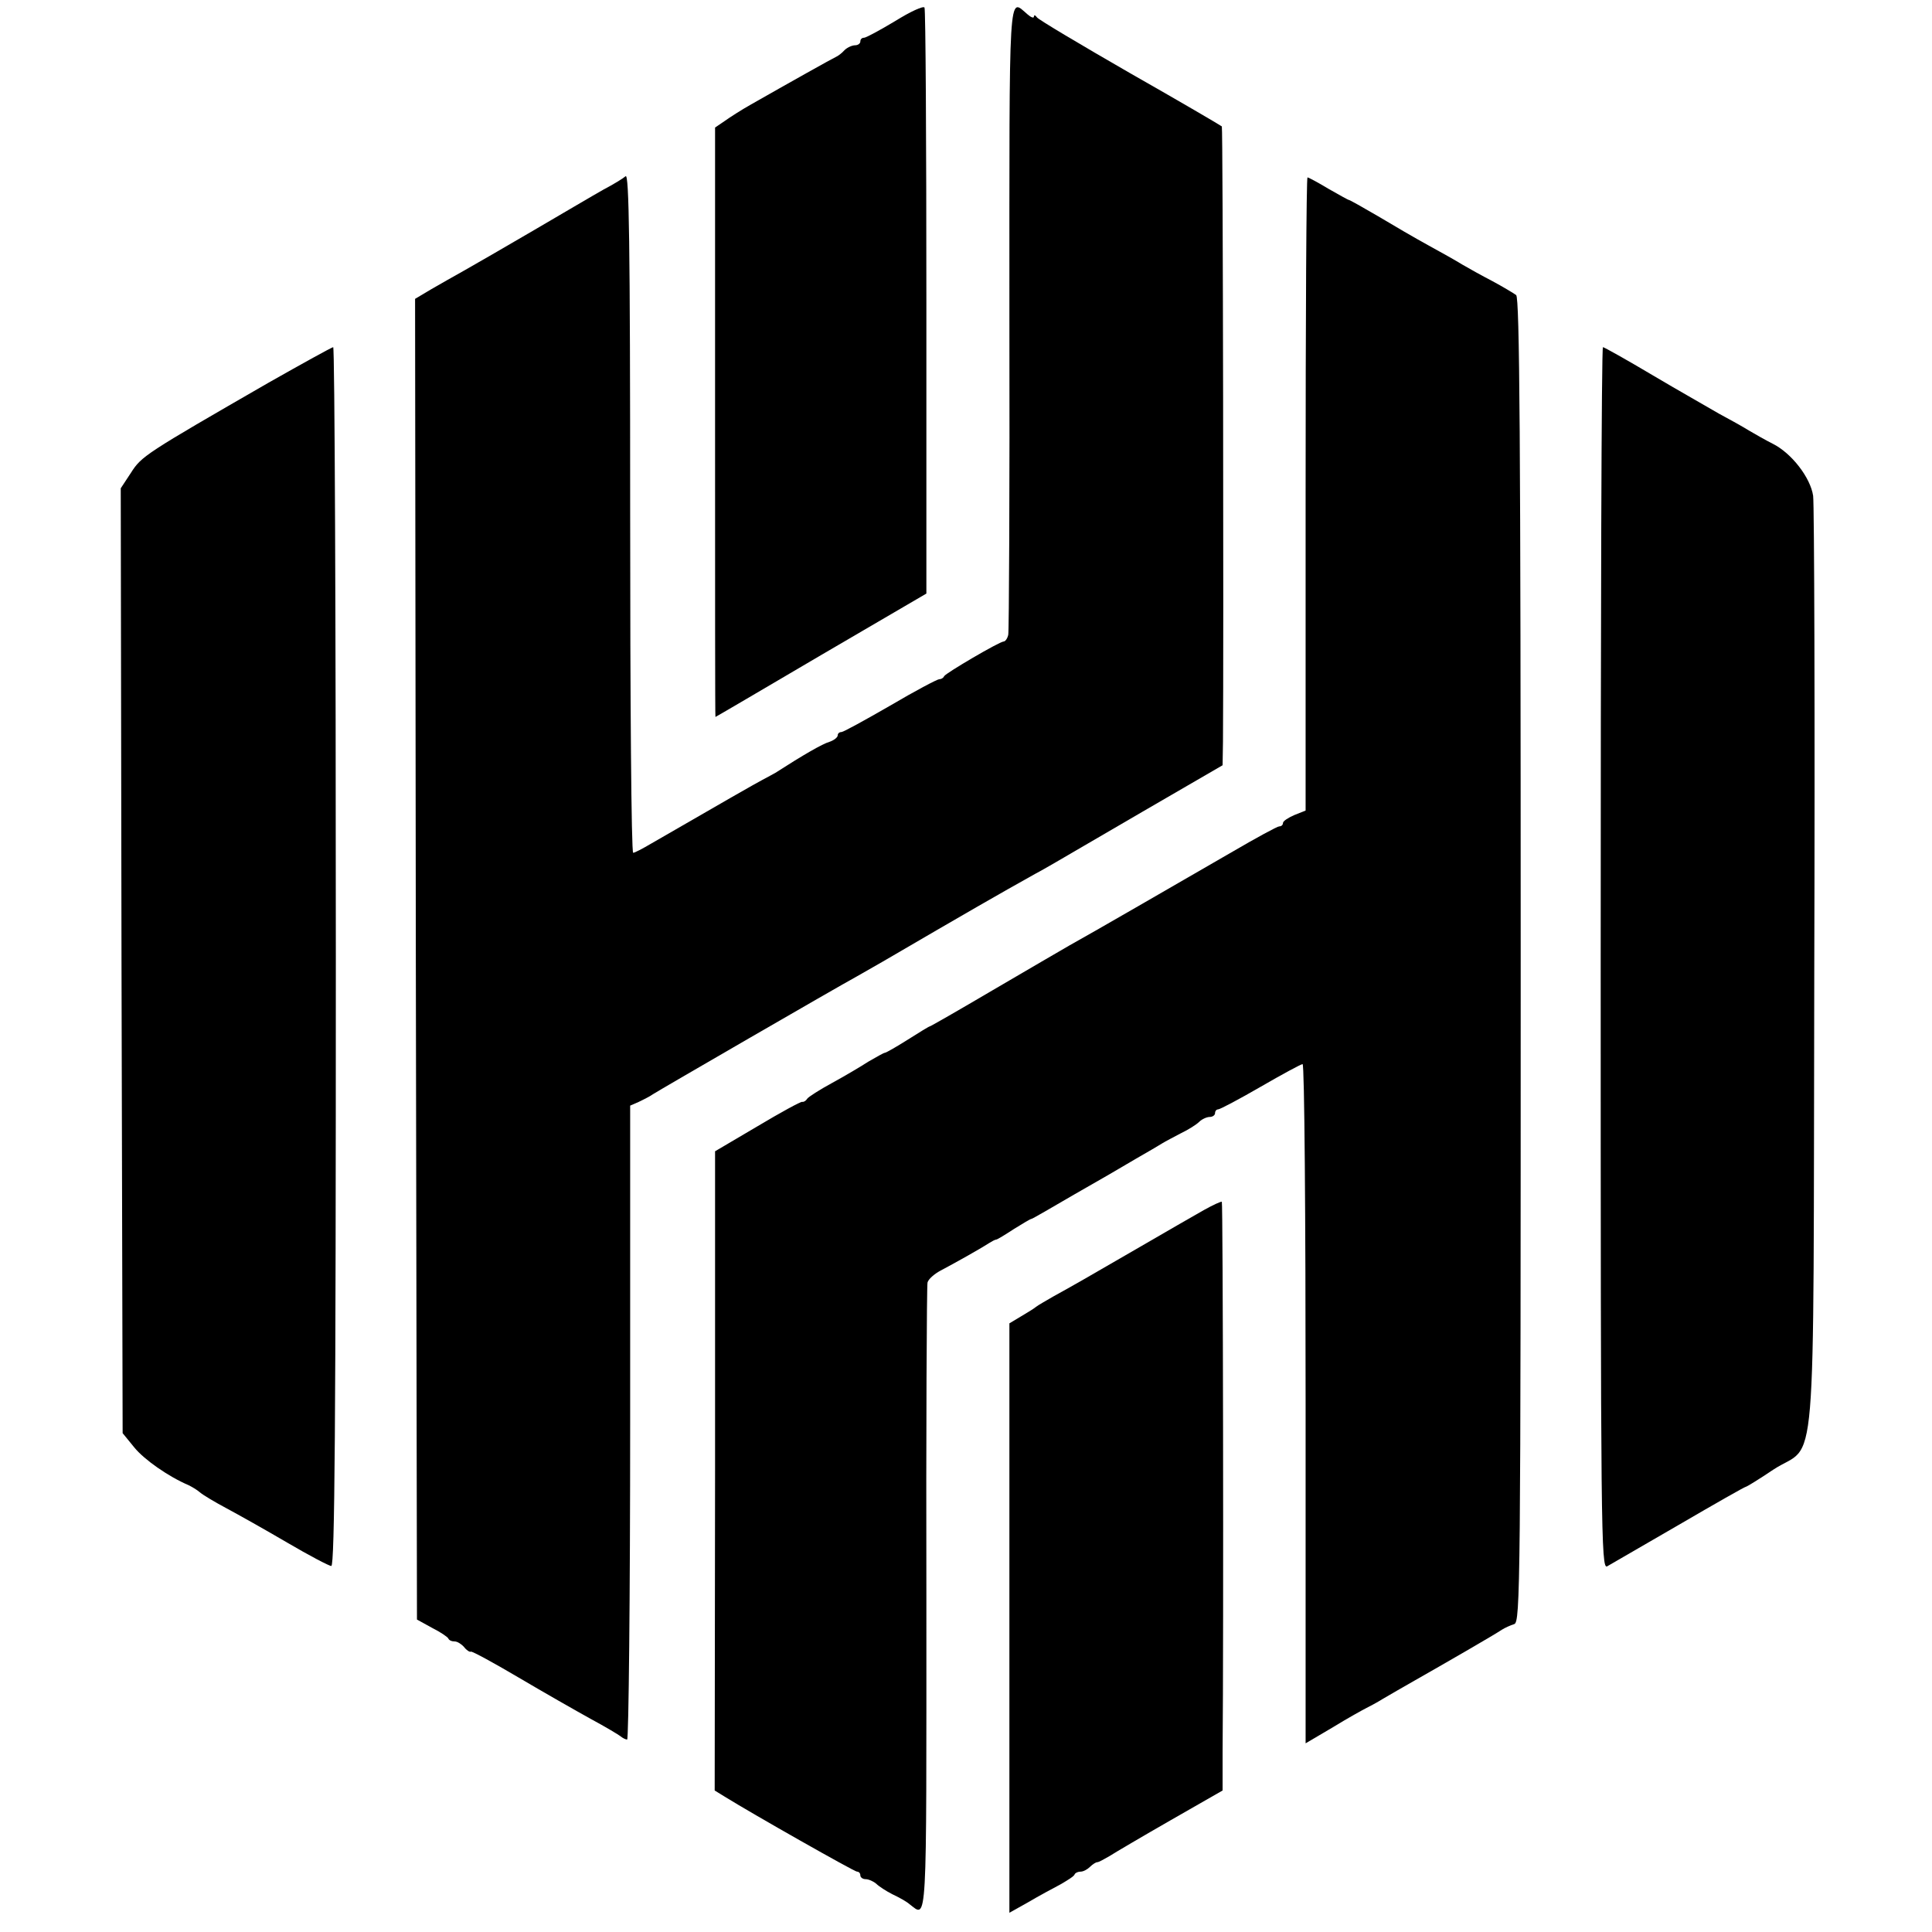 <?xml version="1.0" standalone="no"?>
<!DOCTYPE svg PUBLIC "-//W3C//DTD SVG 20010904//EN"
 "http://www.w3.org/TR/2001/REC-SVG-20010904/DTD/svg10.dtd">
<svg version="1.0" xmlns="http://www.w3.org/2000/svg"
 width="512pt" height="512pt" viewBox="0 0 512 512"
 preserveAspectRatio="xMidYMid meet">
<g transform="translate(0,512) scale(0.1,-0.1)"
fill="#000000" stroke="none">
<path d="M2372 5064 c-40 -24 -77 -44 -82 -44 -6 0 -10 -4 -10 -10 0 -5 -6
-10 -14 -10 -8 0 -21 -6 -28 -13 -7 -8 -18 -16 -23 -18 -9 -4 -125 -69 -225
-126 -25 -14 -56 -34 -70 -44 l-25 -17 0 -781 c0 -430 0 -781 1 -781 1 0 127
74 280 164 l279 163 0 772 c0 425 -2 777 -5 781 -3 5 -38 -11 -78 -36z"/>
<path d="M2675 4281 c1 -454 -1 -834 -3 -843 -2 -10 -8 -18 -12 -18 -11 0
-154 -84 -158 -92 -2 -5 -8 -8 -13 -8 -5 0 -64 -31 -130 -70 -66 -38 -124 -70
-129 -70 -6 0 -10 -4 -10 -9 0 -5 -10 -13 -22 -17 -18 -5 -70 -35 -143 -82
-11 -6 -27 -15 -35 -19 -12 -6 -110 -62 -295 -169 -22 -13 -43 -24 -47 -24 -5
0 -8 406 -8 901 0 720 -3 899 -12 892 -7 -6 -33 -22 -58 -35 -25 -14 -108 -63
-185 -108 -77 -45 -160 -93 -185 -107 -25 -14 -64 -36 -88 -50 l-42 -25 2
-1750 3 -1750 40 -22 c22 -11 41 -24 43 -28 2 -5 9 -8 17 -8 7 0 18 -7 25 -15
6 -8 15 -14 18 -12 4 1 61 -30 127 -69 66 -39 152 -88 190 -109 39 -21 74 -42
79 -46 6 -5 14 -9 18 -9 4 0 8 378 8 840 l0 840 23 10 c12 6 29 14 37 20 17
11 485 282 540 312 19 11 51 29 70 40 221 129 308 179 403 232 21 11 46 26 55
31 10 6 113 66 230 134 l212 123 1 62 c2 258 0 1629 -3 1631 -2 2 -111 66
-243 141 -132 76 -243 142 -247 148 -4 6 -8 7 -8 2 0 -5 -8 -2 -17 6 -51 43
-48 89 -48 -801z"/>
<path d="M3460 3811 l0 -839 -30 -12 c-16 -7 -30 -16 -30 -21 0 -5 -4 -9 -10
-9 -5 0 -62 -31 -127 -69 -154 -89 -377 -218 -428 -246 -22 -13 -114 -66 -204
-119 -90 -53 -165 -96 -167 -96 -2 0 -28 -16 -58 -35 -30 -19 -58 -35 -61 -35
-3 0 -22 -11 -43 -23 -20 -13 -64 -39 -97 -57 -33 -18 -63 -37 -66 -42 -3 -5
-9 -9 -13 -8 -4 1 -57 -28 -119 -65 l-112 -66 0 -847 -1 -847 26 -16 c74 -46
344 -199 351 -199 5 0 9 -4 9 -10 0 -5 6 -10 14 -10 8 0 21 -6 28 -12 7 -7 27
-20 43 -28 17 -8 37 -19 45 -26 48 -36 45 -80 45 805 -1 454 1 833 3 842 2 9
18 23 35 32 36 19 104 57 127 72 8 5 17 10 20 10 3 0 24 13 47 28 24 15 44 27
47 27 2 0 52 29 112 64 60 34 134 77 164 95 30 17 62 36 70 41 8 5 31 17 50
27 19 9 41 23 48 30 7 7 20 13 28 13 8 0 14 5 14 10 0 6 4 10 8 10 5 0 56 27
113 60 57 33 107 60 111 60 5 0 8 -405 8 -900 l0 -900 73 43 c39 24 79 46 87
50 8 4 29 15 45 25 17 10 55 32 85 49 74 42 211 121 230 134 8 5 23 12 33 15
16 6 17 99 17 1759 0 1390 -3 1755 -12 1763 -7 5 -35 22 -63 37 -27 14 -63 34
-80 44 -16 10 -57 33 -90 51 -33 18 -93 53 -133 77 -41 24 -75 43 -77 43 -2 0
-27 14 -55 30 -28 17 -53 30 -55 30 -3 0 -5 -377 -5 -839z"/>
<path d="M712 4106 c-328 -189 -337 -195 -365 -239 l-27 -41 2 -1252 3 -1252
31 -38 c26 -32 90 -77 144 -100 8 -4 22 -12 30 -19 8 -7 40 -26 70 -42 30 -16
103 -57 161 -91 58 -34 111 -62 117 -62 9 0 12 375 12 1615 0 888 -3 1615 -7
1615 -5 -1 -81 -43 -171 -94z"/>
<path d="M4242 2580 c0 -1519 1 -1619 17 -1611 9 5 95 55 190 110 96 56 175
101 178 101 2 0 35 20 72 45 118 78 106 -78 109 1320 2 671 0 1239 -3 1261 -7
48 -57 113 -107 138 -18 9 -46 25 -63 35 -16 10 -52 30 -80 45 -27 16 -107 61
-176 102 -69 41 -128 74 -131 74 -4 0 -6 -729 -6 -1620z"/>
<path d="M3190 1913 c-25 -14 -101 -58 -170 -98 -138 -80 -178 -103 -229 -131
-19 -11 -40 -23 -45 -27 -6 -5 -24 -16 -41 -26 l-30 -18 0 -781 0 -781 50 28
c27 16 66 37 85 47 19 11 37 22 38 27 2 4 9 7 16 7 7 0 18 6 25 13 6 6 15 12
19 12 4 0 18 8 32 16 14 9 87 52 162 95 l138 79 0 100 c3 327 1 1457 -2 1460
-1 2 -23 -8 -48 -22z"/>
</g>
</svg>

